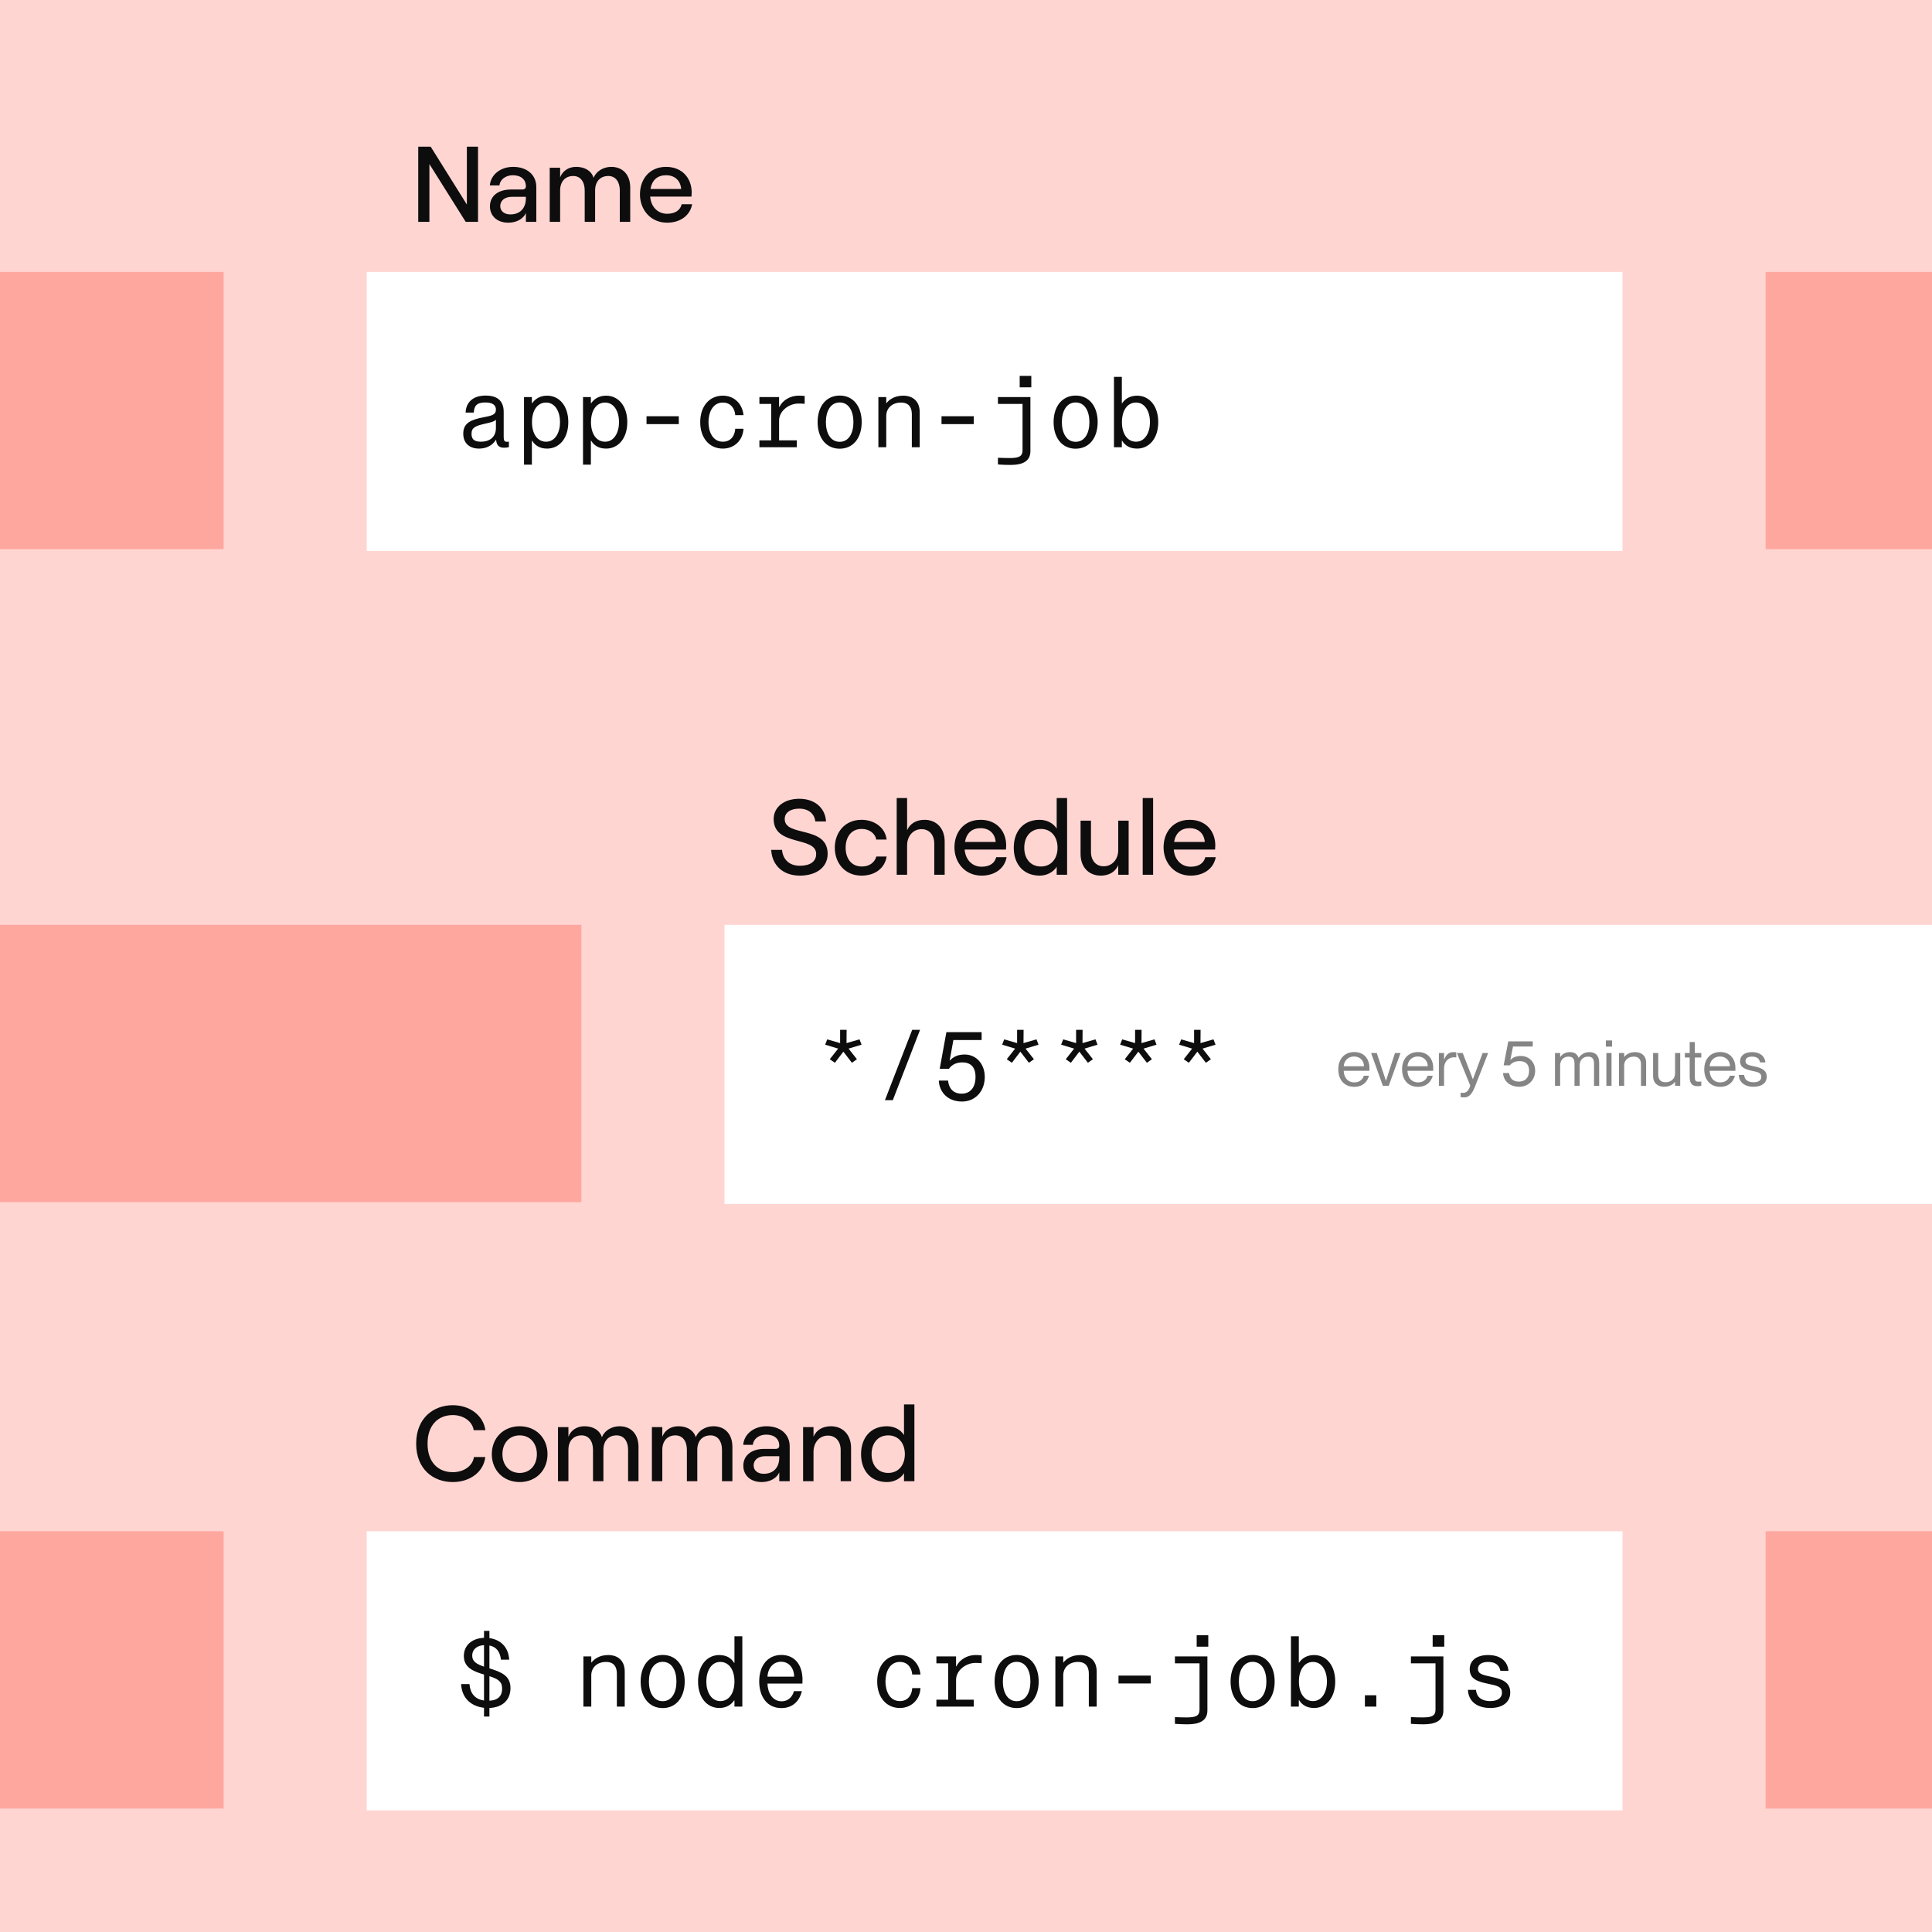 <svg xmlns="http://www.w3.org/2000/svg" fill="none" viewBox="0 0 540 540" height="540" width="540">
<rect x="0" y="0" width="540" height="540" fill="#333333" stroke="none"/>
<g clip-path="url(#clip0_4971_11538)">
<rect fill="#FFD5D2" height="540" width="540"></rect>
<rect fill="white" transform="translate(102.5 76)" height="78" width="351"></rect>
<path fill="#0D0D0D" d="M133.908 125.385C131.158 125.385 129.48 123.817 129.48 121.205C129.48 118.207 131.68 117.3 135.09 116.64C137.4 116.2 138.61 115.952 138.61 114.495C138.61 113.422 137.95 112.487 135.64 112.487C133.138 112.487 132.533 113.56 132.423 115.32H130.14C130.25 112.57 132.038 110.562 135.778 110.562C138.528 110.562 140.783 111.662 140.783 115.1V122.14C140.783 123.185 141.003 123.487 141.745 123.487C141.8 123.487 141.993 123.487 142.24 123.432V124.972C141.883 125.083 141.443 125.138 140.865 125.138C139.71 125.138 138.803 124.67 138.665 122.937H138.61C137.703 124.395 136.08 125.385 133.908 125.385ZM131.79 121.26C131.79 122.69 132.478 123.46 134.403 123.46C136.768 123.46 138.61 122.277 138.61 119.61V117.327C138.033 117.85 137.51 117.987 135.448 118.455C132.835 119.06 131.79 119.527 131.79 121.26ZM146.464 129.868V110.975H148.664V112.707H148.747C149.489 111.607 150.809 110.59 152.927 110.59C156.254 110.59 158.839 113.367 158.839 117.987C158.839 122.607 156.254 125.385 152.927 125.385C150.782 125.385 149.489 124.422 148.747 123.185H148.664V129.868H146.464ZM148.692 117.987C148.692 121.287 150.232 123.46 152.624 123.46C155.237 123.46 156.529 120.792 156.529 117.987C156.529 115.155 155.237 112.515 152.624 112.515C150.232 112.515 148.692 114.687 148.692 117.987ZM162.954 129.868V110.975H165.154V112.707H165.236C165.979 111.607 167.299 110.59 169.416 110.59C172.744 110.59 175.329 113.367 175.329 117.987C175.329 122.607 172.744 125.385 169.416 125.385C167.271 125.385 165.979 124.422 165.236 123.185H165.154V129.868H162.954ZM165.181 117.987C165.181 121.287 166.721 123.46 169.114 123.46C171.726 123.46 173.019 120.792 173.019 117.987C173.019 115.155 171.726 112.515 169.114 112.515C166.721 112.515 165.181 114.687 165.181 117.987ZM180.708 118.537V116.337H189.728V118.537H180.708ZM202.037 125.385C198.242 125.385 195.712 122.387 195.712 117.987C195.712 113.587 198.242 110.59 202.037 110.59C205.282 110.59 207.51 112.927 207.812 116.035H205.502C205.42 114.495 204.457 112.515 202.037 112.515C199.177 112.515 198.022 115.347 198.022 117.987C198.022 120.627 199.177 123.46 202.037 123.46C204.485 123.46 205.42 121.507 205.502 119.83H207.812C207.647 122.992 205.31 125.385 202.037 125.385ZM217.756 117.52V123.075H222.706V125H212.256V123.075H215.556V112.9H212.256V110.975H217.756V113.752H217.839C218.691 111.91 220.864 110.59 223.174 110.59C223.779 110.59 224.356 110.617 224.906 110.672V112.872C224.494 112.817 223.779 112.79 223.174 112.79C220.561 112.79 217.756 114.825 217.756 117.52ZM234.686 125.413C230.891 125.413 228.526 122.36 228.526 117.987C228.526 113.615 230.891 110.562 234.713 110.562C238.508 110.562 240.846 113.615 240.846 117.987C240.846 122.36 238.508 125.413 234.686 125.413ZM230.836 117.987C230.836 121.012 232.128 123.487 234.686 123.487C237.298 123.487 238.536 120.985 238.536 117.987C238.536 114.962 237.271 112.487 234.686 112.487C232.128 112.487 230.836 114.962 230.836 117.987ZM245.51 125V110.975H247.71V112.68H247.765C248.535 111.69 250.02 110.59 252.467 110.59C254.997 110.59 257.06 112.02 257.06 115.21V125H254.86V115.76C254.86 113.945 254.062 112.515 251.835 112.515C249.36 112.515 247.71 114.082 247.71 116.255V125H245.51ZM263.154 118.537V116.337H272.174V118.537H263.154ZM282.503 129.95C281.871 129.95 280.111 129.923 278.928 129.813V127.943C279.946 127.998 281.513 128.025 282.228 128.025C284.786 128.025 285.803 127.558 285.803 125.88V112.9H278.928V110.975H288.003V126.1C288.003 128.96 285.748 129.95 282.503 129.95ZM285.006 108.252V105.062H288.251V108.252H285.006ZM300.643 125.413C296.848 125.413 294.483 122.36 294.483 117.987C294.483 113.615 296.848 110.562 300.67 110.562C304.465 110.562 306.803 113.615 306.803 117.987C306.803 122.36 304.465 125.413 300.643 125.413ZM296.793 117.987C296.793 121.012 298.085 123.487 300.643 123.487C303.255 123.487 304.493 120.985 304.493 117.987C304.493 114.962 303.228 112.487 300.643 112.487C298.085 112.487 296.793 114.962 296.793 117.987ZM317.819 125.385C315.674 125.385 314.382 124.422 313.639 123.185H313.557V125H311.357V105.337H313.557V112.707H313.639C314.382 111.607 315.702 110.59 317.819 110.59C321.147 110.59 323.732 113.367 323.732 117.987C323.732 122.607 321.147 125.385 317.819 125.385ZM313.584 117.987C313.584 121.287 315.124 123.46 317.517 123.46C320.129 123.46 321.422 120.765 321.422 117.987C321.422 115.182 320.129 112.515 317.517 112.515C315.124 112.515 313.584 114.687 313.584 117.987Z"></path>
<path fill="#0D0D0D" d="M116.9 62V41H120.38L130.49 57.17V41H133.61V62H130.16L120.02 45.86V62H116.9ZM142.069 62.24C138.979 62.24 136.939 60.38 136.939 57.68C136.939 54.77 139.249 52.97 142.819 52.97H145.969C146.659 52.97 146.989 52.61 146.989 52.07C146.989 50.24 145.669 48.98 143.329 48.98C141.229 48.98 139.699 50.3 139.609 51.83H136.909C137.149 48.86 139.849 46.64 143.419 46.64C147.319 46.64 149.899 48.89 149.899 52.25V62H146.989V59.54C146.269 61.19 144.349 62.24 142.069 62.24ZM139.819 57.62C139.819 59 140.959 59.93 142.639 59.93C145.399 59.93 146.989 58.16 146.989 55.37V55.01H143.089C141.109 55.01 139.819 56.03 139.819 57.62ZM153.647 62V46.88H156.557V49.58C157.187 47.87 158.807 46.64 161.027 46.64C163.487 46.64 165.317 47.75 165.917 49.73C166.517 48.02 168.497 46.64 170.837 46.64C174.107 46.64 176.147 48.89 176.147 52.4V62H173.237V53.21C173.237 50.81 172.037 49.19 170.027 49.19C167.717 49.19 166.337 50.81 166.337 53.21V62H163.427V53.21C163.427 50.81 162.227 49.19 160.247 49.19C157.937 49.19 156.557 50.81 156.557 53.21V62H153.647ZM186.46 62.24C181.78 62.24 178.87 58.55 178.87 54.35C178.87 50.12 181.51 46.64 186.16 46.64C190.84 46.64 193.33 49.97 193.33 53.81C193.33 54.2 193.3 54.68 193.27 54.95H181.72C181.96 57.8 183.82 59.75 186.46 59.75C188.68 59.75 190.12 58.79 190.54 57.08H193.45C192.91 60.2 190.18 62.24 186.46 62.24ZM181.81 52.82H190.39C190.21 50.51 188.65 48.98 186.16 48.98C183.79 48.98 182.26 50.3 181.81 52.82Z"></path>
<rect fill="white" transform="translate(102.5 428)" height="78" width="351"></rect>
<path fill="#0D0D0D" d="M135.283 479.778V477.33C131.79 476.945 129.095 474.745 128.875 470.702H131.213C131.433 473.342 132.78 474.937 135.283 475.295V468.035C132.505 467.21 129.645 466.192 129.645 462.865C129.645 459.95 131.818 457.915 135.283 457.777V455.825H136.795V457.86C139.848 458.272 142.103 460.28 142.323 463.882H140.013C139.765 461.517 138.583 460.252 136.795 459.922V466.302C140.15 467.375 142.68 468.337 142.68 471.83C142.68 475.02 140.59 477.22 136.795 477.385V479.778H135.283ZM131.983 462.755C131.983 464.432 133.248 465.12 135.283 465.835V459.812C133.248 459.95 131.983 461.05 131.983 462.755ZM136.795 475.35C139.298 475.212 140.343 473.947 140.343 471.995C140.343 469.987 139.215 469.272 136.795 468.502V475.35ZM163.064 477V462.975H165.264V464.68H165.319C166.089 463.69 167.574 462.59 170.021 462.59C172.551 462.59 174.614 464.02 174.614 467.21V477H172.414V467.76C172.414 465.945 171.616 464.515 169.389 464.515C166.914 464.515 165.264 466.082 165.264 468.255V477H163.064ZM185.218 477.413C181.423 477.413 179.058 474.36 179.058 469.987C179.058 465.615 181.423 462.562 185.245 462.562C189.04 462.562 191.378 465.615 191.378 469.987C191.378 474.36 189.04 477.413 185.218 477.413ZM181.368 469.987C181.368 473.012 182.66 475.487 185.218 475.487C187.83 475.487 189.068 472.985 189.068 469.987C189.068 466.962 187.803 464.487 185.218 464.487C182.66 464.487 181.368 466.962 181.368 469.987ZM201.02 477.385C197.692 477.385 195.107 474.58 195.107 469.987C195.107 465.395 197.692 462.59 201.02 462.59C203.192 462.59 204.485 463.58 205.2 464.79H205.282V457.337H207.482V477H205.282V475.267H205.2C204.43 476.395 203.11 477.385 201.02 477.385ZM197.417 469.987C197.417 472.765 198.71 475.46 201.322 475.46C203.715 475.46 205.282 473.315 205.282 469.987C205.282 466.66 203.715 464.515 201.322 464.515C198.71 464.515 197.417 467.21 197.417 469.987ZM218.389 477.413C214.429 477.413 212.201 474.222 212.201 469.96C212.201 465.505 214.621 462.562 218.389 462.562C222.184 462.562 224.301 465.422 224.301 469.465C224.301 469.85 224.301 470.345 224.274 470.565H214.511C214.566 473.012 215.859 475.515 218.444 475.515C220.726 475.515 221.661 473.7 221.909 472.682H224.136C223.504 475.24 221.744 477.413 218.389 477.413ZM214.511 468.64H221.964C221.964 466.33 220.589 464.46 218.306 464.46C216.189 464.46 214.649 466.165 214.511 468.64ZM251.505 477.385C247.71 477.385 245.18 474.387 245.18 469.987C245.18 465.587 247.71 462.59 251.505 462.59C254.75 462.59 256.977 464.927 257.28 468.035H254.97C254.887 466.495 253.925 464.515 251.505 464.515C248.645 464.515 247.49 467.347 247.49 469.987C247.49 472.627 248.645 475.46 251.505 475.46C253.952 475.46 254.887 473.507 254.97 471.83H257.28C257.115 474.992 254.777 477.385 251.505 477.385ZM267.224 469.52V475.075H272.174V477H261.724V475.075H265.024V464.9H261.724V462.975H267.224V465.752H267.307C268.159 463.91 270.332 462.59 272.642 462.59C273.247 462.59 273.824 462.617 274.374 462.672V464.872C273.962 464.817 273.247 464.79 272.642 464.79C270.029 464.79 267.224 466.825 267.224 469.52ZM284.153 477.413C280.358 477.413 277.993 474.36 277.993 469.987C277.993 465.615 280.358 462.562 284.181 462.562C287.976 462.562 290.313 465.615 290.313 469.987C290.313 474.36 287.976 477.413 284.153 477.413ZM280.303 469.987C280.303 473.012 281.596 475.487 284.153 475.487C286.766 475.487 288.003 472.985 288.003 469.987C288.003 466.962 286.738 464.487 284.153 464.487C281.596 464.487 280.303 466.962 280.303 469.987ZM294.978 477V462.975H297.178V464.68H297.233C298.003 463.69 299.488 462.59 301.935 462.59C304.465 462.59 306.528 464.02 306.528 467.21V477H304.328V467.76C304.328 465.945 303.53 464.515 301.303 464.515C298.828 464.515 297.178 466.082 297.178 468.255V477H294.978ZM312.622 470.537V468.337H321.642V470.537H312.622ZM331.971 481.95C331.339 481.95 329.579 481.923 328.396 481.813V479.943C329.414 479.998 330.981 480.025 331.696 480.025C334.254 480.025 335.271 479.558 335.271 477.88V464.9H328.396V462.975H337.471V478.1C337.471 480.96 335.216 481.95 331.971 481.95ZM334.474 460.252V457.062H337.719V460.252H334.474ZM350.11 477.413C346.315 477.413 343.95 474.36 343.95 469.987C343.95 465.615 346.315 462.562 350.138 462.562C353.933 462.562 356.27 465.615 356.27 469.987C356.27 474.36 353.933 477.413 350.11 477.413ZM346.26 469.987C346.26 473.012 347.553 475.487 350.11 475.487C352.723 475.487 353.96 472.985 353.96 469.987C353.96 466.962 352.695 464.487 350.11 464.487C347.553 464.487 346.26 466.962 346.26 469.987ZM367.287 477.385C365.142 477.385 363.85 476.422 363.107 475.185H363.025V477H360.825V457.337H363.025V464.707H363.107C363.85 463.607 365.17 462.59 367.287 462.59C370.615 462.59 373.2 465.367 373.2 469.987C373.2 474.607 370.615 477.385 367.287 477.385ZM363.052 469.987C363.052 473.287 364.592 475.46 366.985 475.46C369.597 475.46 370.89 472.765 370.89 469.987C370.89 467.182 369.597 464.515 366.985 464.515C364.592 464.515 363.052 466.687 363.052 469.987ZM381.494 477V473.837H384.684V477H381.494ZM397.928 481.95C397.296 481.95 395.536 481.923 394.353 481.813V479.943C395.371 479.998 396.938 480.025 397.653 480.025C400.211 480.025 401.228 479.558 401.228 477.88V464.9H394.353V462.975H403.428V478.1C403.428 480.96 401.173 481.95 397.928 481.95ZM400.431 460.252V457.062H403.676V460.252H400.431ZM416.562 477.385C412.465 477.385 410.402 475.212 410.292 472.325H412.547C412.657 474.057 413.84 475.46 416.535 475.46C418.982 475.46 419.807 474.25 419.807 473.15C419.807 471.445 418.652 471.197 415.93 470.62C413.097 470.015 410.787 469.382 410.787 466.522C410.787 464.157 412.685 462.59 415.93 462.59C419.67 462.59 421.402 464.57 421.622 466.99H419.367C419.037 465.395 417.965 464.515 415.93 464.515C414.115 464.515 413.097 465.285 413.097 466.44C413.097 467.787 414.087 468.09 416.892 468.695C419.532 469.272 422.117 469.987 422.117 473.067C422.117 475.707 420.055 477.385 416.562 477.385Z"></path>
<path fill="#0D0D0D" d="M126.55 414.24C121.15 414.24 116.32 410.7 116.32 403.5C116.32 396.3 121.21 392.76 126.55 392.76C131.32 392.76 135.1 395.64 135.67 399.75H132.4C132.04 397.29 129.58 395.52 126.55 395.52C122.47 395.52 119.5 398.31 119.5 403.5C119.5 408.69 122.44 411.48 126.55 411.48C129.67 411.48 132.13 409.71 132.46 407.25H135.64C135.19 411.36 131.41 414.24 126.55 414.24ZM145.26 414.24C140.73 414.24 137.46 410.97 137.46 406.44C137.46 401.91 140.73 398.64 145.26 398.64C149.79 398.64 153.03 401.91 153.03 406.44C153.03 410.97 149.79 414.24 145.26 414.24ZM140.43 406.44C140.43 409.53 142.38 411.69 145.26 411.69C148.11 411.69 150.06 409.53 150.06 406.44C150.06 403.35 148.11 401.19 145.26 401.19C142.38 401.19 140.43 403.35 140.43 406.44ZM155.964 414V398.88H158.874V401.58C159.504 399.87 161.124 398.64 163.344 398.64C165.804 398.64 167.634 399.75 168.234 401.73C168.834 400.02 170.814 398.64 173.154 398.64C176.424 398.64 178.464 400.89 178.464 404.4V414H175.554V405.21C175.554 402.81 174.354 401.19 172.344 401.19C170.034 401.19 168.654 402.81 168.654 405.21V414H165.744V405.21C165.744 402.81 164.544 401.19 162.564 401.19C160.254 401.19 158.874 402.81 158.874 405.21V414H155.964ZM182.207 414V398.88H185.117V401.58C185.747 399.87 187.367 398.64 189.587 398.64C192.047 398.64 193.877 399.75 194.477 401.73C195.077 400.02 197.057 398.64 199.397 398.64C202.667 398.64 204.707 400.89 204.707 404.4V414H201.797V405.21C201.797 402.81 200.597 401.19 198.587 401.19C196.277 401.19 194.897 402.81 194.897 405.21V414H191.987V405.21C191.987 402.81 190.787 401.19 188.807 401.19C186.497 401.19 185.117 402.81 185.117 405.21V414H182.207ZM212.89 414.24C209.8 414.24 207.76 412.38 207.76 409.68C207.76 406.77 210.07 404.97 213.64 404.97H216.79C217.48 404.97 217.81 404.61 217.81 404.07C217.81 402.24 216.49 400.98 214.15 400.98C212.05 400.98 210.52 402.3 210.43 403.83H207.73C207.97 400.86 210.67 398.64 214.24 398.64C218.14 398.64 220.72 400.89 220.72 404.25V414H217.81V411.54C217.09 413.19 215.17 414.24 212.89 414.24ZM210.64 409.62C210.64 411 211.78 411.93 213.46 411.93C216.22 411.93 217.81 410.16 217.81 407.37V407.01H213.91C211.93 407.01 210.64 408.03 210.64 409.62ZM224.468 414V398.88H227.378V401.55C228.188 399.66 229.988 398.64 232.238 398.64C235.658 398.64 237.878 401.1 237.878 404.7V414H234.968V405.27C234.968 402.87 233.558 401.25 231.428 401.25C229.058 401.25 227.378 403.17 227.378 405.81V414H224.468ZM247.929 414.24C243.279 414.24 240.669 410.94 240.669 406.44C240.669 401.94 243.279 398.64 247.899 398.64C249.969 398.64 251.769 399.63 252.669 401.1V392.55H255.579V414H252.669V411.75C251.769 413.25 249.909 414.24 247.929 414.24ZM243.609 406.44C243.609 409.59 245.439 411.69 248.259 411.69C251.049 411.69 252.909 409.59 252.909 406.44C252.909 403.29 251.049 401.19 248.259 401.19C245.439 401.19 243.609 403.29 243.609 406.44Z"></path>
<rect fill="white" transform="translate(202.5 258.5)" height="78" width="337.5"></rect>
<path fill="#0D0D0D" d="M233.358 297.05L231.928 296.06L234.265 293.09L230.635 291.99L231.213 290.505L234.815 291.55V287.837H236.63L236.603 291.55L240.233 290.505L240.81 291.99L237.18 293.09L239.518 296.06L238.115 297.05L235.723 293.942L233.358 297.05ZM247.344 307.5L254.962 287.837H257.162L249.544 307.5H247.344ZM268.894 307.885C264.741 307.885 262.514 305.08 262.404 302.027H264.989C265.154 303.87 266.171 305.685 268.784 305.685C271.121 305.685 272.661 304.035 272.661 301.01C272.661 298.15 271.204 296.94 268.976 296.94C267.436 296.94 266.089 297.49 265.236 298.727H262.651L264.521 288.497H274.366V290.697H266.474L265.429 296.445V296.5C266.364 295.4 267.711 294.74 269.609 294.74C272.964 294.74 275.246 297.49 275.246 301.01C275.246 305.107 272.496 307.885 268.894 307.885ZM282.825 297.05L281.395 296.06L283.733 293.09L280.103 291.99L280.68 290.505L284.283 291.55V287.837H286.098L286.07 291.55L289.7 290.505L290.278 291.99L286.648 293.09L288.985 296.06L287.583 297.05L285.19 293.942L282.825 297.05ZM299.315 297.05L297.885 296.06L300.222 293.09L296.592 291.99L297.17 290.505L300.772 291.55V287.837H302.587L302.56 291.55L306.19 290.505L306.767 291.99L303.137 293.09L305.475 296.06L304.072 297.05L301.68 293.942L299.315 297.05ZM315.804 297.05L314.374 296.06L316.711 293.09L313.081 291.99L313.659 290.505L317.261 291.55V287.837H319.076L319.049 291.55L322.679 290.505L323.256 291.99L319.626 293.09L321.964 296.06L320.561 297.05L318.169 293.942L315.804 297.05ZM332.293 297.05L330.863 296.06L333.201 293.09L329.571 291.99L330.148 290.505L333.751 291.55V287.837H335.566L335.538 291.55L339.168 290.505L339.746 291.99L336.116 293.09L338.453 296.06L337.051 297.05L334.658 293.942L332.293 297.05Z"></path>
<path fill="#858585" d="M382.77 298.568C382.77 298.838 382.77 299.144 382.752 299.288H375.57C375.606 300.908 376.506 302.528 378.54 302.528C380.34 302.528 381.024 301.322 381.186 300.674H382.644C382.176 302.384 380.88 303.77 378.522 303.77C375.624 303.77 374.058 301.682 374.058 298.892C374.058 295.958 375.804 294.05 378.522 294.05C381.204 294.05 382.77 295.886 382.77 298.568ZM375.57 298.028H381.24C381.24 296.516 380.16 295.292 378.45 295.292C376.866 295.292 375.66 296.426 375.57 298.028ZM388.157 303.5H386.519L383.225 294.32H384.809L387.365 302.06H387.383L389.903 294.32H391.451L388.157 303.5ZM400.594 298.568C400.594 298.838 400.594 299.144 400.576 299.288H393.394C393.43 300.908 394.33 302.528 396.364 302.528C398.164 302.528 398.848 301.322 399.01 300.674H400.468C400 302.384 398.704 303.77 396.346 303.77C393.448 303.77 391.882 301.682 391.882 298.892C391.882 295.958 393.628 294.05 396.346 294.05C399.028 294.05 400.594 295.886 400.594 298.568ZM393.394 298.028H399.064C399.064 296.516 397.984 295.292 396.274 295.292C394.69 295.292 393.484 296.426 393.394 298.028ZM406.191 294.068C406.533 294.068 406.785 294.086 407.037 294.122V295.562C406.821 295.526 406.659 295.508 406.443 295.508C404.751 295.508 403.617 296.84 403.617 298.604V303.5H402.177V294.32H403.617V296.138H403.653C404.139 294.932 404.877 294.068 406.191 294.068ZM409.195 306.722C408.871 306.722 408.655 306.704 408.241 306.632V305.408C408.547 305.444 408.691 305.462 408.961 305.462C409.717 305.462 410.545 304.994 410.941 303.41L407.215 294.32H408.835L411.661 301.628H411.697L414.397 294.32H415.945L412.237 303.77C411.319 306.092 410.437 306.722 409.195 306.722ZM424.615 303.752C421.771 303.752 420.187 301.916 420.115 299.918H421.807C421.951 301.124 422.599 302.312 424.543 302.312C426.253 302.312 427.387 301.25 427.387 299.252C427.387 297.38 426.325 296.588 424.723 296.588C423.607 296.588 422.635 296.948 422.005 297.758H420.277L421.573 291.062H428.413V292.502H422.887L422.149 296.264V296.3C422.779 295.58 423.715 295.148 425.101 295.148C427.441 295.148 429.079 296.948 429.079 299.252C429.079 301.934 427.117 303.752 424.615 303.752ZM444.22 294.068C446.074 294.068 446.974 295.166 446.974 297.092V303.5H445.534V297.452C445.534 296.264 445.3 295.328 443.86 295.328C442.42 295.328 441.52 296.354 441.52 297.776V303.5H440.08V297.452C440.08 296.264 439.846 295.328 438.406 295.328C436.966 295.328 436.066 296.354 436.066 297.776V303.5H434.626V294.32H436.066V295.418H436.102C436.588 294.77 437.38 294.068 438.766 294.068C440.08 294.068 440.836 294.626 441.214 295.652H441.25C441.88 294.788 442.834 294.068 444.22 294.068ZM450.571 292.538H448.843V290.81H450.571V292.538ZM450.427 303.5H448.987V294.32H450.427V303.5ZM457.021 294.068C458.695 294.068 460.099 294.986 460.099 297.092V303.5H458.659V297.452C458.659 296.264 458.101 295.328 456.661 295.328C455.041 295.328 453.961 296.354 453.961 297.776V303.5H452.521V294.32H453.961V295.418H453.997C454.483 294.77 455.455 294.068 457.021 294.068ZM468.184 300.044V294.32H469.624V303.5H468.184V302.402H468.148C467.662 303.05 466.69 303.752 465.124 303.752C463.45 303.752 462.046 302.834 462.046 300.728V294.32H463.486V300.368C463.486 301.556 464.044 302.492 465.484 302.492C467.104 302.492 468.184 301.466 468.184 300.044ZM475.514 294.32V295.58H473.714V301.106C473.714 302.078 473.948 302.33 474.758 302.33C475.064 302.33 475.208 302.312 475.514 302.276V303.5C475.1 303.572 474.884 303.59 474.56 303.59C473.21 303.59 472.274 303.122 472.274 301.034V295.58H470.924V294.32H472.274V291.26H473.714V294.32H475.514ZM485.057 298.568C485.057 298.838 485.057 299.144 485.039 299.288H477.857C477.893 300.908 478.793 302.528 480.827 302.528C482.627 302.528 483.311 301.322 483.473 300.674H484.931C484.463 302.384 483.167 303.77 480.809 303.77C477.911 303.77 476.345 301.682 476.345 298.892C476.345 295.958 478.091 294.05 480.809 294.05C483.491 294.05 485.057 295.886 485.057 298.568ZM477.857 298.028H483.527C483.527 296.516 482.447 295.292 480.737 295.292C479.153 295.292 477.947 296.426 477.857 298.028ZM490.114 303.752C487.468 303.752 486.046 302.33 485.992 300.44H487.504C487.576 301.556 488.224 302.492 490.114 302.492C491.878 302.492 492.292 301.682 492.292 300.98C492.292 299.72 490.978 299.594 489.844 299.342C488.242 298.982 486.352 298.55 486.352 296.642C486.352 295.094 487.594 294.068 489.7 294.068C492.076 294.068 493.3 295.364 493.444 296.948H491.932C491.788 296.246 491.428 295.328 489.718 295.328C488.422 295.328 487.864 295.85 487.864 296.588C487.864 297.65 489.034 297.758 490.312 298.046C491.95 298.424 493.804 298.892 493.804 300.926C493.804 302.654 492.454 303.752 490.114 303.752Z"></path>
<path fill="#0D0D0D" d="M223.56 244.74C218.85 244.74 215.79 241.89 215.55 237.54H218.58C218.82 240.24 220.62 241.98 223.56 241.98C226.23 241.98 228.12 240.96 228.12 238.68C228.12 233.64 216.24 236.67 216.24 228.93C216.24 225.57 219.18 223.26 223.41 223.26C227.67 223.26 230.64 225.75 230.88 229.59H227.88C227.64 227.43 225.96 226.02 223.41 226.02C220.86 226.02 219.33 227.16 219.33 228.93C219.33 234.03 231.33 230.64 231.33 238.65C231.33 242.49 228.06 244.74 223.56 244.74ZM240.798 244.74C236.058 244.74 233.328 241.11 233.328 236.94C233.328 232.77 236.058 229.14 240.798 229.14C244.338 229.14 247.398 231.24 247.818 234.66H244.908C244.638 232.95 242.928 231.69 240.858 231.69C237.858 231.69 236.358 234.03 236.358 236.94C236.358 239.85 237.888 242.19 240.888 242.19C242.958 242.19 244.458 241.11 244.938 239.4H247.818C247.338 242.58 244.668 244.74 240.798 244.74ZM250.63 244.5V223.05H253.54V232.05C254.35 230.16 256.15 229.14 258.4 229.14C261.82 229.14 264.04 231.6 264.04 235.2V244.5H261.13V235.77C261.13 233.37 259.72 231.75 257.59 231.75C255.22 231.75 253.54 233.67 253.54 236.31V244.5H250.63ZM274.361 244.74C269.681 244.74 266.771 241.05 266.771 236.85C266.771 232.62 269.411 229.14 274.061 229.14C278.741 229.14 281.231 232.47 281.231 236.31C281.231 236.7 281.201 237.18 281.171 237.45H269.621C269.861 240.3 271.721 242.25 274.361 242.25C276.581 242.25 278.021 241.29 278.441 239.58H281.351C280.811 242.7 278.081 244.74 274.361 244.74ZM269.711 235.32H278.291C278.111 233.01 276.551 231.48 274.061 231.48C271.691 231.48 270.161 232.8 269.711 235.32ZM290.607 244.74C285.957 244.74 283.347 241.44 283.347 236.94C283.347 232.44 285.957 229.14 290.577 229.14C292.647 229.14 294.447 230.13 295.347 231.6V223.05H298.257V244.5H295.347V242.25C294.447 243.75 292.587 244.74 290.607 244.74ZM286.287 236.94C286.287 240.09 288.117 242.19 290.937 242.19C293.727 242.19 295.587 240.09 295.587 236.94C295.587 233.79 293.727 231.69 290.937 231.69C288.117 231.69 286.287 233.79 286.287 236.94ZM315.46 229.38V244.5H312.55V241.83C311.74 243.72 309.91 244.74 307.66 244.74C304.24 244.74 302.02 242.28 302.02 238.68V229.38H304.93V238.11C304.93 240.51 306.34 242.13 308.47 242.13C310.84 242.13 312.55 240.21 312.55 237.57V229.38H315.46ZM319.391 244.5V223.05H322.301V244.5H319.391ZM332.809 244.74C328.129 244.74 325.219 241.05 325.219 236.85C325.219 232.62 327.859 229.14 332.509 229.14C337.189 229.14 339.679 232.47 339.679 236.31C339.679 236.7 339.649 237.18 339.619 237.45H328.069C328.309 240.3 330.169 242.25 332.809 242.25C335.029 242.25 336.469 241.29 336.889 239.58H339.799C339.259 242.7 336.529 244.74 332.809 244.74ZM328.159 235.32H336.739C336.559 233.01 334.999 231.48 332.509 231.48C330.139 231.48 328.609 232.8 328.159 235.32Z"></path>
<rect fill="#FEA79F" height="77.5" width="286" y="76" x="-223.5"></rect>
<rect fill="#FEA79F" height="77.5" width="286" y="428" x="-223.5"></rect>
<rect fill="#FEA79F" height="77.5" width="286" y="258.5" x="-123.5"></rect>
<rect fill="#FEA79F" height="77.5" width="286" y="76" x="493.5"></rect>
<rect fill="#FEA79F" height="77.5" width="286" y="428" x="493.5"></rect>
</g>
<defs>
<clipPath id="clip0_4971_11538">
<rect fill="white" height="540" width="540"></rect>
</clipPath>
</defs>
</svg>
